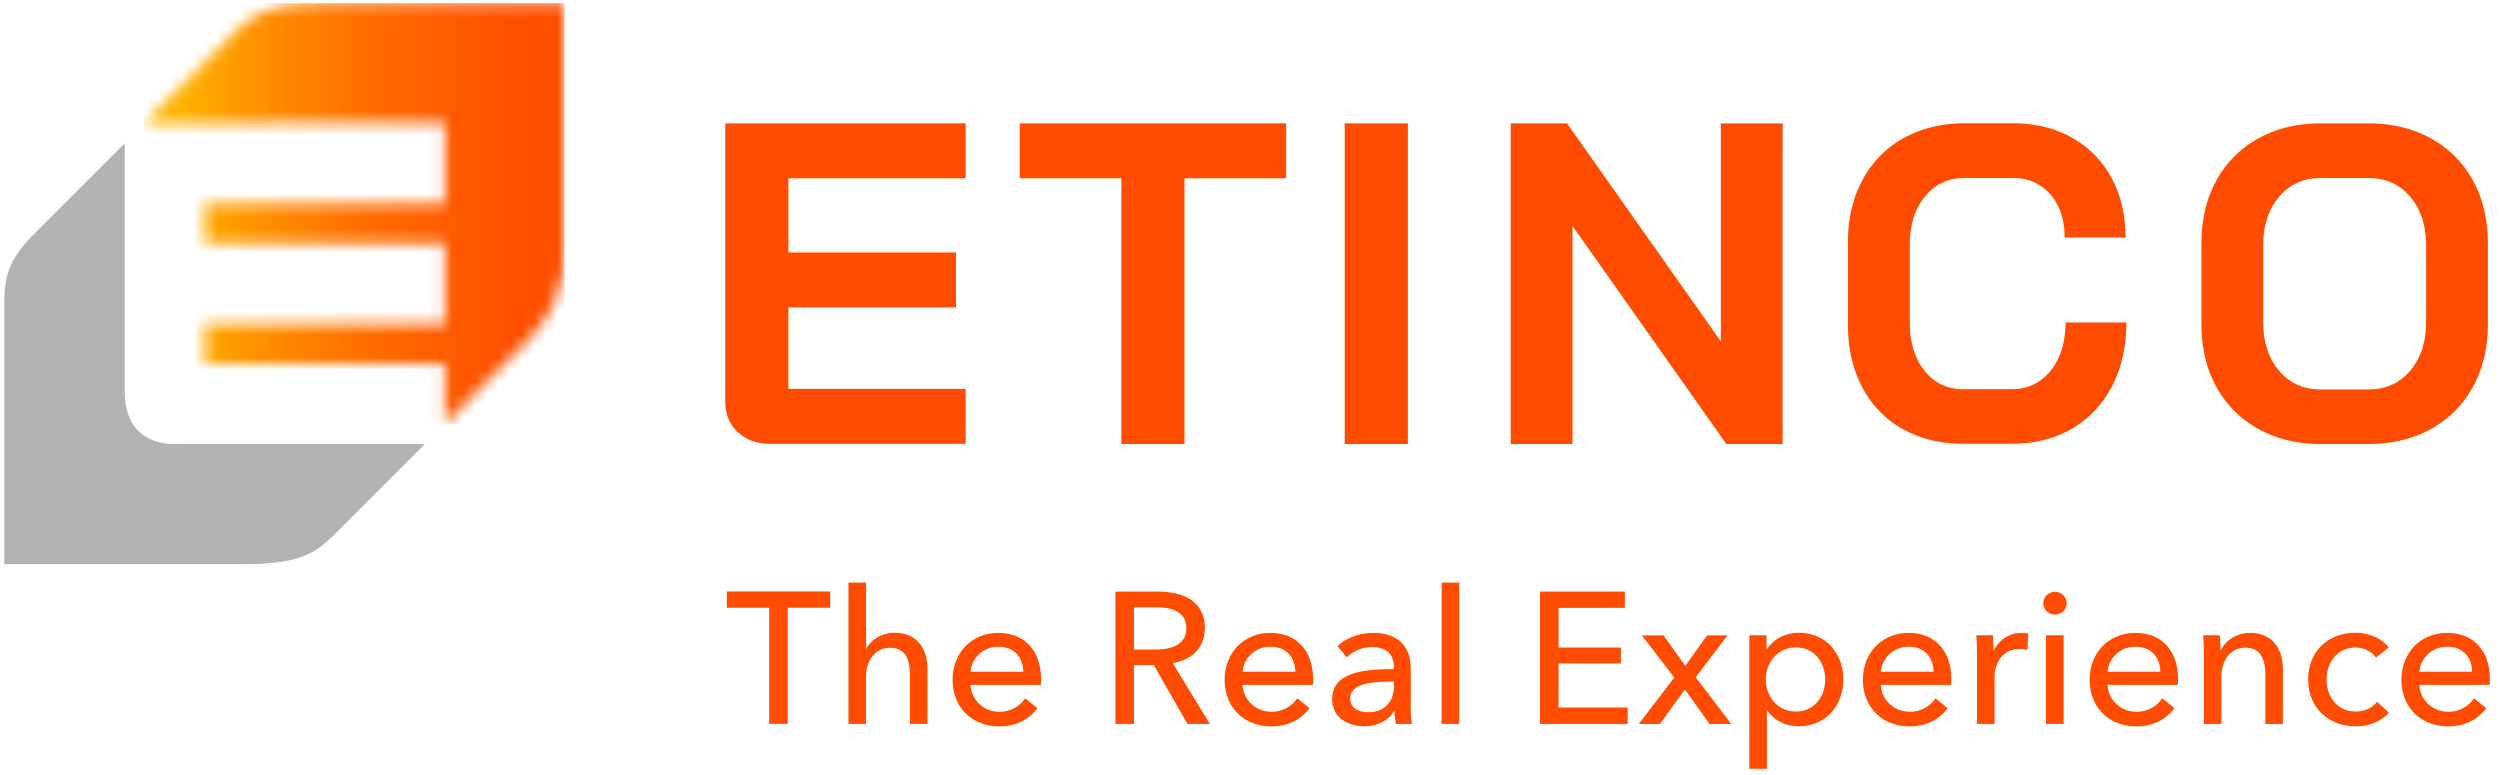 <svg width="213" height="66" fill="none" xmlns="http://www.w3.org/2000/svg"><g clip-path="url(#clip0_12004_1701)"><mask id="a" style="mask-type:luminance" maskUnits="userSpaceOnUse" x="12" y="0" width="37" height="37"><path d="M27.61.267c-4.38 0-5.654.703-7.305 2.181l-8.039 8.063 25.635-.02v6.85H17.42v3.415H37.9v6.83H17.42V31H37.9v5.117l7.142-7.186C47 26.892 48.1 24.63 48.1 21.235V.257H27.61v.01z" fill="#fff"/></mask><g mask="url(#a)"><path d="M48.1.267H12.266v35.85H48.1V.267z" fill="url(#paint0_linear_12004_1701)"/></g><path d="M29.18 44.853l7.02-7.023H15.413c-2.924.184-4.788-1.335-4.788-4.454V12.214L3.35 19.482C1.415 21.408.366 22.702.366 25.588v22.476h20.51c5.308 0 6.347-1.233 8.303-3.22" fill="#B2B2B2"/><path d="M62.843 36.81c-.703-.673-1.05-1.56-1.05-2.65V10.51h20.48v4.68h-15.1v6.32h14.275v4.678H67.172v6.942h15.1v4.679h-16.7c-1.12 0-2.027-.337-2.73-1.02M95.538 15.19h-8.66v-4.68h22.7v4.68h-8.66v22.64h-5.38V15.19zm24.412-4.68h-5.379v27.32h5.379V10.51zm8.763 0h4.799l13.102 18.573V10.511h5.268v27.318h-4.799L133.98 19.257v18.572h-5.267V10.511zm33.409 26.056c-1.488-.836-2.639-2.029-3.454-3.568-.815-1.54-1.223-3.313-1.223-5.321v-7.023c0-2.008.408-3.782 1.243-5.321a8.69 8.69 0 013.505-3.568c1.508-.836 3.26-1.264 5.247-1.264h4.045c1.905 0 3.587.408 5.033 1.223a8.563 8.563 0 013.373 3.415c.805 1.468 1.202 3.16 1.202 5.097h-5.186c0-1.53-.408-2.753-1.223-3.68-.815-.928-1.885-1.397-3.199-1.397h-4.045c-1.426 0-2.567.53-3.433 1.58-.866 1.06-1.294 2.437-1.294 4.139v6.565c0 1.702.417 3.088 1.253 4.138.835 1.06 1.946 1.58 3.321 1.58h4.117c1.345 0 2.445-.52 3.301-1.57.845-1.04 1.273-2.416 1.273-4.118h5.186c0 2.06-.407 3.874-1.222 5.433-.815 1.56-1.956 2.773-3.434 3.63-1.477.855-3.179 1.273-5.115 1.273h-4.116c-1.956 0-3.678-.418-5.165-1.264m30.311.01a9.062 9.062 0 01-3.586-3.588c-.856-1.54-1.274-3.323-1.274-5.362v-6.87c0-2.039.428-3.823 1.274-5.362a9.062 9.062 0 013.586-3.588c1.539-.846 3.311-1.274 5.318-1.274h4.045c2.008 0 3.78.428 5.319 1.274a9.062 9.062 0 013.586 3.588c.846 1.54 1.274 3.323 1.274 5.362v6.87c0 2.039-.428 3.823-1.274 5.362a9.062 9.062 0 01-3.586 3.588c-1.539.856-3.311 1.274-5.319 1.274h-4.045c-2.007 0-3.779-.428-5.318-1.274zm9.363-3.374c1.478 0 2.66-.53 3.566-1.6.907-1.07 1.356-2.467 1.356-4.2v-6.412c0-1.733-.449-3.13-1.356-4.2-.906-1.07-2.088-1.6-3.566-1.6h-4.045c-1.477 0-2.659.53-3.566 1.6-.906 1.07-1.355 2.467-1.355 4.2v6.412c0 1.733.449 3.13 1.355 4.2.907 1.07 2.089 1.6 3.566 1.6h4.045zM67.112 61.676h-1.578v-9.895h-3.608v-1.387h8.805v1.387h-3.619v9.895zm6.705-6.405c.352-.744 1.306-1.358 2.392-1.358 1.94 0 2.814 1.388 2.814 3.078v4.686h-1.497v-4.173c0-1.227-.322-2.313-1.7-2.313-1.175 0-2.04.985-2.04 2.483v4.003H72.29V49.64h1.498v5.641h.03v-.01zm14.866 3.078h-5.99c.05 1.287 1.125 2.292 2.452 2.292a2.616 2.616 0 002.201-1.146l1.045.845c-.814 1.045-1.91 1.548-3.246 1.548-2.292 0-3.98-1.589-3.98-3.962s1.688-4.002 3.9-4.002c2.21 0 3.628 1.508 3.628 3.922 0 .16 0 .332-.02.513l.01-.01zm-1.498-1.117c-.03-1.196-.733-2.132-2.12-2.132-1.287 0-2.282.956-2.373 2.132h4.493zm9.429 4.445h-1.579V50.404h3.609c2.181 0 4.01.825 4.01 3.118 0 1.659-1.125 2.705-2.734 2.976l3.157 5.18h-1.91l-2.865-5.019h-1.689v5.018zm0-6.335h1.819c1.477 0 2.643-.463 2.643-1.82 0-1.358-1.166-1.78-2.533-1.78h-1.93v3.6zm15.247 3.007h-5.99c.05 1.287 1.125 2.292 2.452 2.292a2.615 2.615 0 002.201-1.146l1.046.845c-.814 1.045-1.91 1.548-3.247 1.548-2.292 0-3.98-1.589-3.98-3.962s1.688-4.002 3.9-4.002c2.211 0 3.628 1.508 3.628 3.922 0 .16 0 .332-.02.513l.01-.01zm-1.497-1.117c-.031-1.196-.734-2.132-2.121-2.132-1.287 0-2.282.956-2.372 2.132h4.493zm8.392-.442c0-1.116-.743-1.66-1.859-1.66a3.11 3.11 0 00-2.151.875l-.794-.955c.734-.704 1.859-1.126 3.086-1.126 2.161 0 3.156 1.287 3.156 2.966v3.299c0 .513.03 1.126.11 1.498h-1.357a4.89 4.89 0 01-.13-1.086h-.051c-.542.815-1.397 1.277-2.532 1.277-1.197 0-2.734-.593-2.734-2.323 0-2.282 2.703-2.544 5.256-2.544v-.221zm-.361 1.287c-1.478 0-3.358.16-3.358 1.428 0 .895.794 1.176 1.548 1.176 1.397 0 2.181-.935 2.181-2.212v-.402h-.361l-.01.01zm5.93 3.6h-1.498V49.64h1.498v12.037zm8.463-1.397h5.89v1.397h-7.468V50.404h7.227v1.388h-5.649v3.379h5.317v1.358h-5.317v3.76-.01zm9.851-2.565l-2.754-3.58h1.849l1.85 2.594 1.859-2.594h1.749l-2.724 3.57 3.046 3.982h-1.86l-2.1-2.947-2.131 2.947h-1.799l3.025-3.962-.01-.01zm7.9 7.784h-1.498V54.125h1.468v1.177h.05c.493-.795 1.478-1.388 2.724-1.388 2.241 0 3.769 1.74 3.769 3.962 0 2.223-1.477 4.003-3.809 4.003-1.066 0-2.101-.493-2.654-1.338h-.05v4.958zm2.452-10.338c-1.527 0-2.543 1.287-2.543 2.735s1.016 2.725 2.543 2.725c1.639 0 2.513-1.327 2.513-2.735s-.874-2.725-2.513-2.725zm13.249 3.188h-5.991c.05 1.287 1.126 2.292 2.453 2.292a2.615 2.615 0 002.201-1.146l1.045.845c-.814 1.045-1.91 1.548-3.246 1.548-2.292 0-3.981-1.589-3.981-3.962s1.689-4.002 3.9-4.002 3.629 1.508 3.629 3.922c0 .16 0 .332-.02.513l.01-.01zm-1.498-1.117c-.03-1.196-.734-2.132-2.121-2.132-1.286 0-2.282.956-2.372 2.132h4.493zm3.629-3.107h1.417c.03.382.06.955.06 1.277h.05a2.552 2.552 0 012.312-1.478c.211 0 .412.02.593.06l-.06 1.388a2.831 2.831 0 00-.684-.08c-1.427 0-2.12 1.166-2.12 2.423v3.962h-1.498v-5.923c0-.402-.02-1.126-.06-1.63h-.01zm6.704-1.77c-.543 0-.985-.433-.985-.956a.99.99 0 01.985-.975c.542 0 1.005.412 1.005.975s-.463.956-1.005.956zm.743 9.322h-1.497v-7.553h1.497v7.553zm9.74-3.328h-5.99c.05 1.287 1.126 2.292 2.452 2.292a2.617 2.617 0 002.202-1.146l1.045.845c-.814 1.045-1.91 1.548-3.247 1.548-2.291 0-3.98-1.589-3.98-3.962s1.689-4.002 3.9-4.002 3.629 1.508 3.629 3.922c0 .16 0 .332-.021.513l.01-.01zm-1.497-1.117c-.03-1.196-.734-2.132-2.121-2.132-1.287 0-2.282.956-2.372 2.132h4.493zm5.066-3.107c.03.382.06.925.06 1.247h.05c.362-.815 1.367-1.448 2.453-1.448 1.94 0 2.814 1.388 2.814 3.077v4.686h-1.497v-4.193c0-1.227-.332-2.313-1.719-2.313-1.176 0-2.021.985-2.021 2.484v4.012h-1.497v-5.923c0-.402-.02-1.126-.061-1.63h1.418zm13.308 1.911c-.322-.493-1.016-.865-1.739-.865-1.558 0-2.473 1.277-2.473 2.725 0 1.448.905 2.725 2.483 2.725.764 0 1.417-.321 1.819-.824l1.005.905c-.633.734-1.608 1.177-2.814 1.177-2.322 0-4.061-1.58-4.061-3.983s1.719-3.982 4.031-3.982c1.065 0 2.211.432 2.834 1.247l-1.085.875zm9.689 2.313h-5.991c.051 1.287 1.126 2.292 2.453 2.292a2.615 2.615 0 002.201-1.146l1.045.845c-.814 1.045-1.909 1.548-3.246 1.548-2.292 0-3.981-1.589-3.981-3.962s1.689-4.002 3.9-4.002c2.212 0 3.629 1.508 3.629 3.922 0 .16 0 .332-.02.513l.01-.01zm-1.498-1.117c-.03-1.196-.733-2.132-2.121-2.132-1.286 0-2.281.956-2.372 2.132h4.493z" fill="#FF4C00"/></g><defs><linearGradient id="paint0_linear_12004_1701" x1="15.311" y1="18.39" x2="51.145" y2="18.39" gradientUnits="userSpaceOnUse"><stop stop-color="#FFB200"/><stop offset=".19" stop-color="#FF9000"/><stop offset=".4" stop-color="#FF7200"/><stop offset=".61" stop-color="#FF5D00"/><stop offset=".81" stop-color="#FF5000"/><stop offset="1" stop-color="#FF4C00"/></linearGradient><clipPath id="clip0_12004_1701"><path fill="#fff" d="M0 0h213v66H0z"/></clipPath></defs></svg>